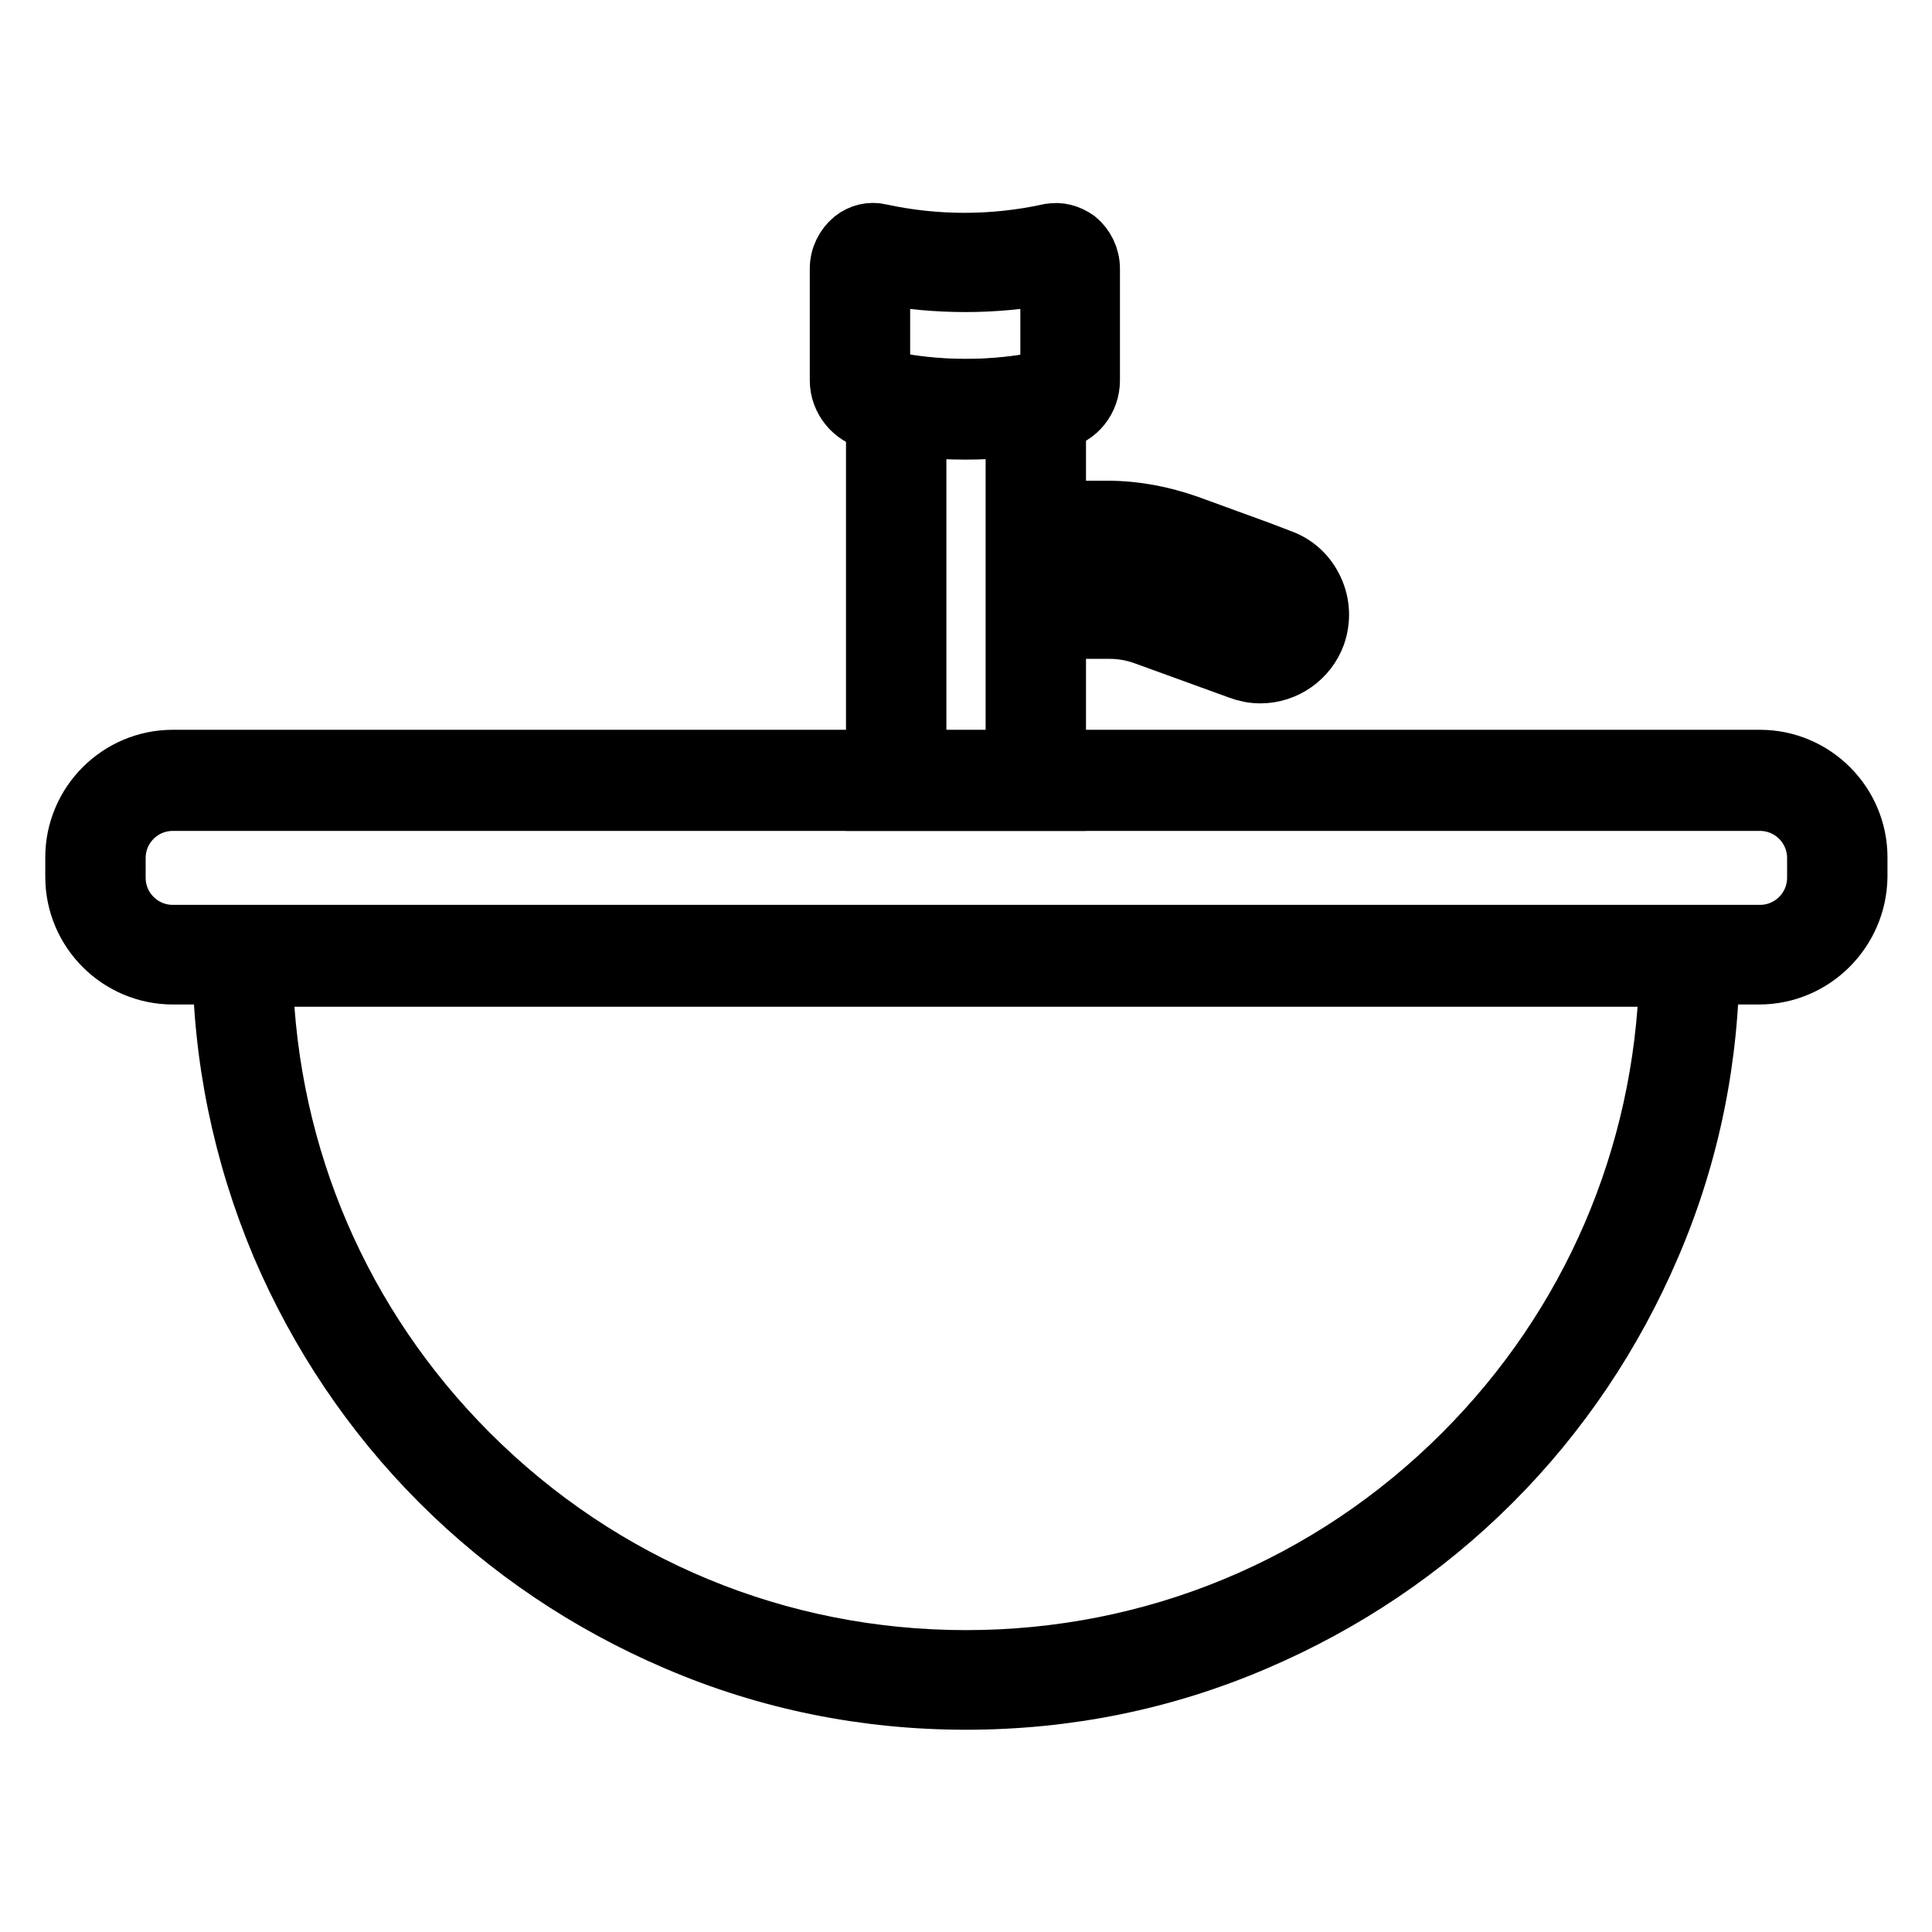 <?xml version="1.0" encoding="utf-8"?>
<!-- Svg Vector Icons : http://www.onlinewebfonts.com/icon -->
<!DOCTYPE svg PUBLIC "-//W3C//DTD SVG 1.1//EN" "http://www.w3.org/Graphics/SVG/1.1/DTD/svg11.dtd">
<svg version="1.1" xmlns="http://www.w3.org/2000/svg" xmlns:xlink="http://www.w3.org/1999/xlink" x="0px" y="0px" viewBox="0 0 256 256" enable-background="new 0 0 256 256" xml:space="preserve">
<g> <path stroke-width="8" fill-opacity="0" stroke="#000000"  d="M146.8,73c3,0,5.9,0.5,8.7,1.5l9.6,3.5l2.6,1c1.3,0.5,2,1.9,1.5,3.2c-0.4,1-1.3,1.7-2.4,1.7 c-0.3,0-0.6-0.1-0.8-0.2l-12.4-4.5c-2.1-0.8-4.4-1.2-6.7-1.2h-6.8v-5H146.8 M146.8,67.7h-12v15.6H147c1.7,0,3.3,0.3,4.9,0.9 l12.4,4.5c0.8,0.3,1.7,0.5,2.7,0.5c3.3,0,6.2-2.1,7.3-5.1c0.7-2,0.6-4.1-0.3-6c-0.9-1.9-2.4-3.3-4.4-4l-2.6-1l-9.6-3.5 C154,68.4,150.4,67.7,146.8,67.7L146.8,67.7z M233.1,129.1H22.9c-7.1,0-12.9-5.8-12.9-12.9v-2.6c0-7.1,5.8-12.9,12.9-12.9h210.3 c7.1,0,12.9,5.8,12.9,12.9v2.6C246,123.3,240.2,129.1,233.1,129.1L233.1,129.1z M22.9,106.1c-4.2,0-7.6,3.4-7.6,7.6v2.6 c0,4.2,3.4,7.6,7.6,7.6h210.3c4.2,0,7.6-3.4,7.6-7.6v-2.6c0-4.2-3.4-7.6-7.6-7.6H22.9L22.9,106.1z"/> <path stroke-width="8" fill-opacity="0" stroke="#000000"  d="M139.9,106.1h-23.8V50.3l3.1,0.5c5.8,1,11.8,1,17.6,0l3.1-0.5V106.1z M121.4,100.8h13.2V56.4 c-4.4,0.5-8.8,0.5-13.2,0V100.8z"/> <path stroke-width="8" fill-opacity="0" stroke="#000000"  d="M127.9,56.9c-4.1,0-8.2-0.4-12.3-1.3h-0.1c-2.4-0.5-4.2-2.7-4.2-5.2V35.6c0-1.5,0.7-2.9,1.8-3.8 c1-0.8,2.3-1.1,3.5-0.8h0c7.4,1.6,15,1.6,22.4,0h0.1c1.2-0.3,2.5,0.1,3.5,0.8c1.1,0.9,1.8,2.3,1.8,3.8v14.8c0,2.5-1.7,4.7-4.2,5.2 h-0.1C136.1,56.5,132,56.9,127.9,56.9z M116.6,36.3v14.1h0.1c7.4,1.6,15,1.6,22.4,0h0.1V36.3C131.7,37.7,124.1,37.7,116.6,36.3z  M128,225.2c-13.3,0-26.2-2.6-38.3-7.8c-11.7-5-22.3-12.1-31.3-21.1c-9-9-16.1-19.6-21.1-31.3c-5.1-12.1-7.8-25.1-7.8-38.3v-2.6 h197v2.6c0,13.3-2.6,26.2-7.8,38.3c-5,11.7-12.1,22.3-21.1,31.3s-19.6,16.1-31.3,21.1C154.2,222.6,141.3,225.2,128,225.2z  M34.8,129.4c0.7,23.9,10.3,46.3,27.3,63.3c17.6,17.6,41,27.3,65.9,27.3s48.3-9.7,65.9-27.3c17-17,26.6-39.4,27.3-63.3H34.8z"/></g>
</svg>